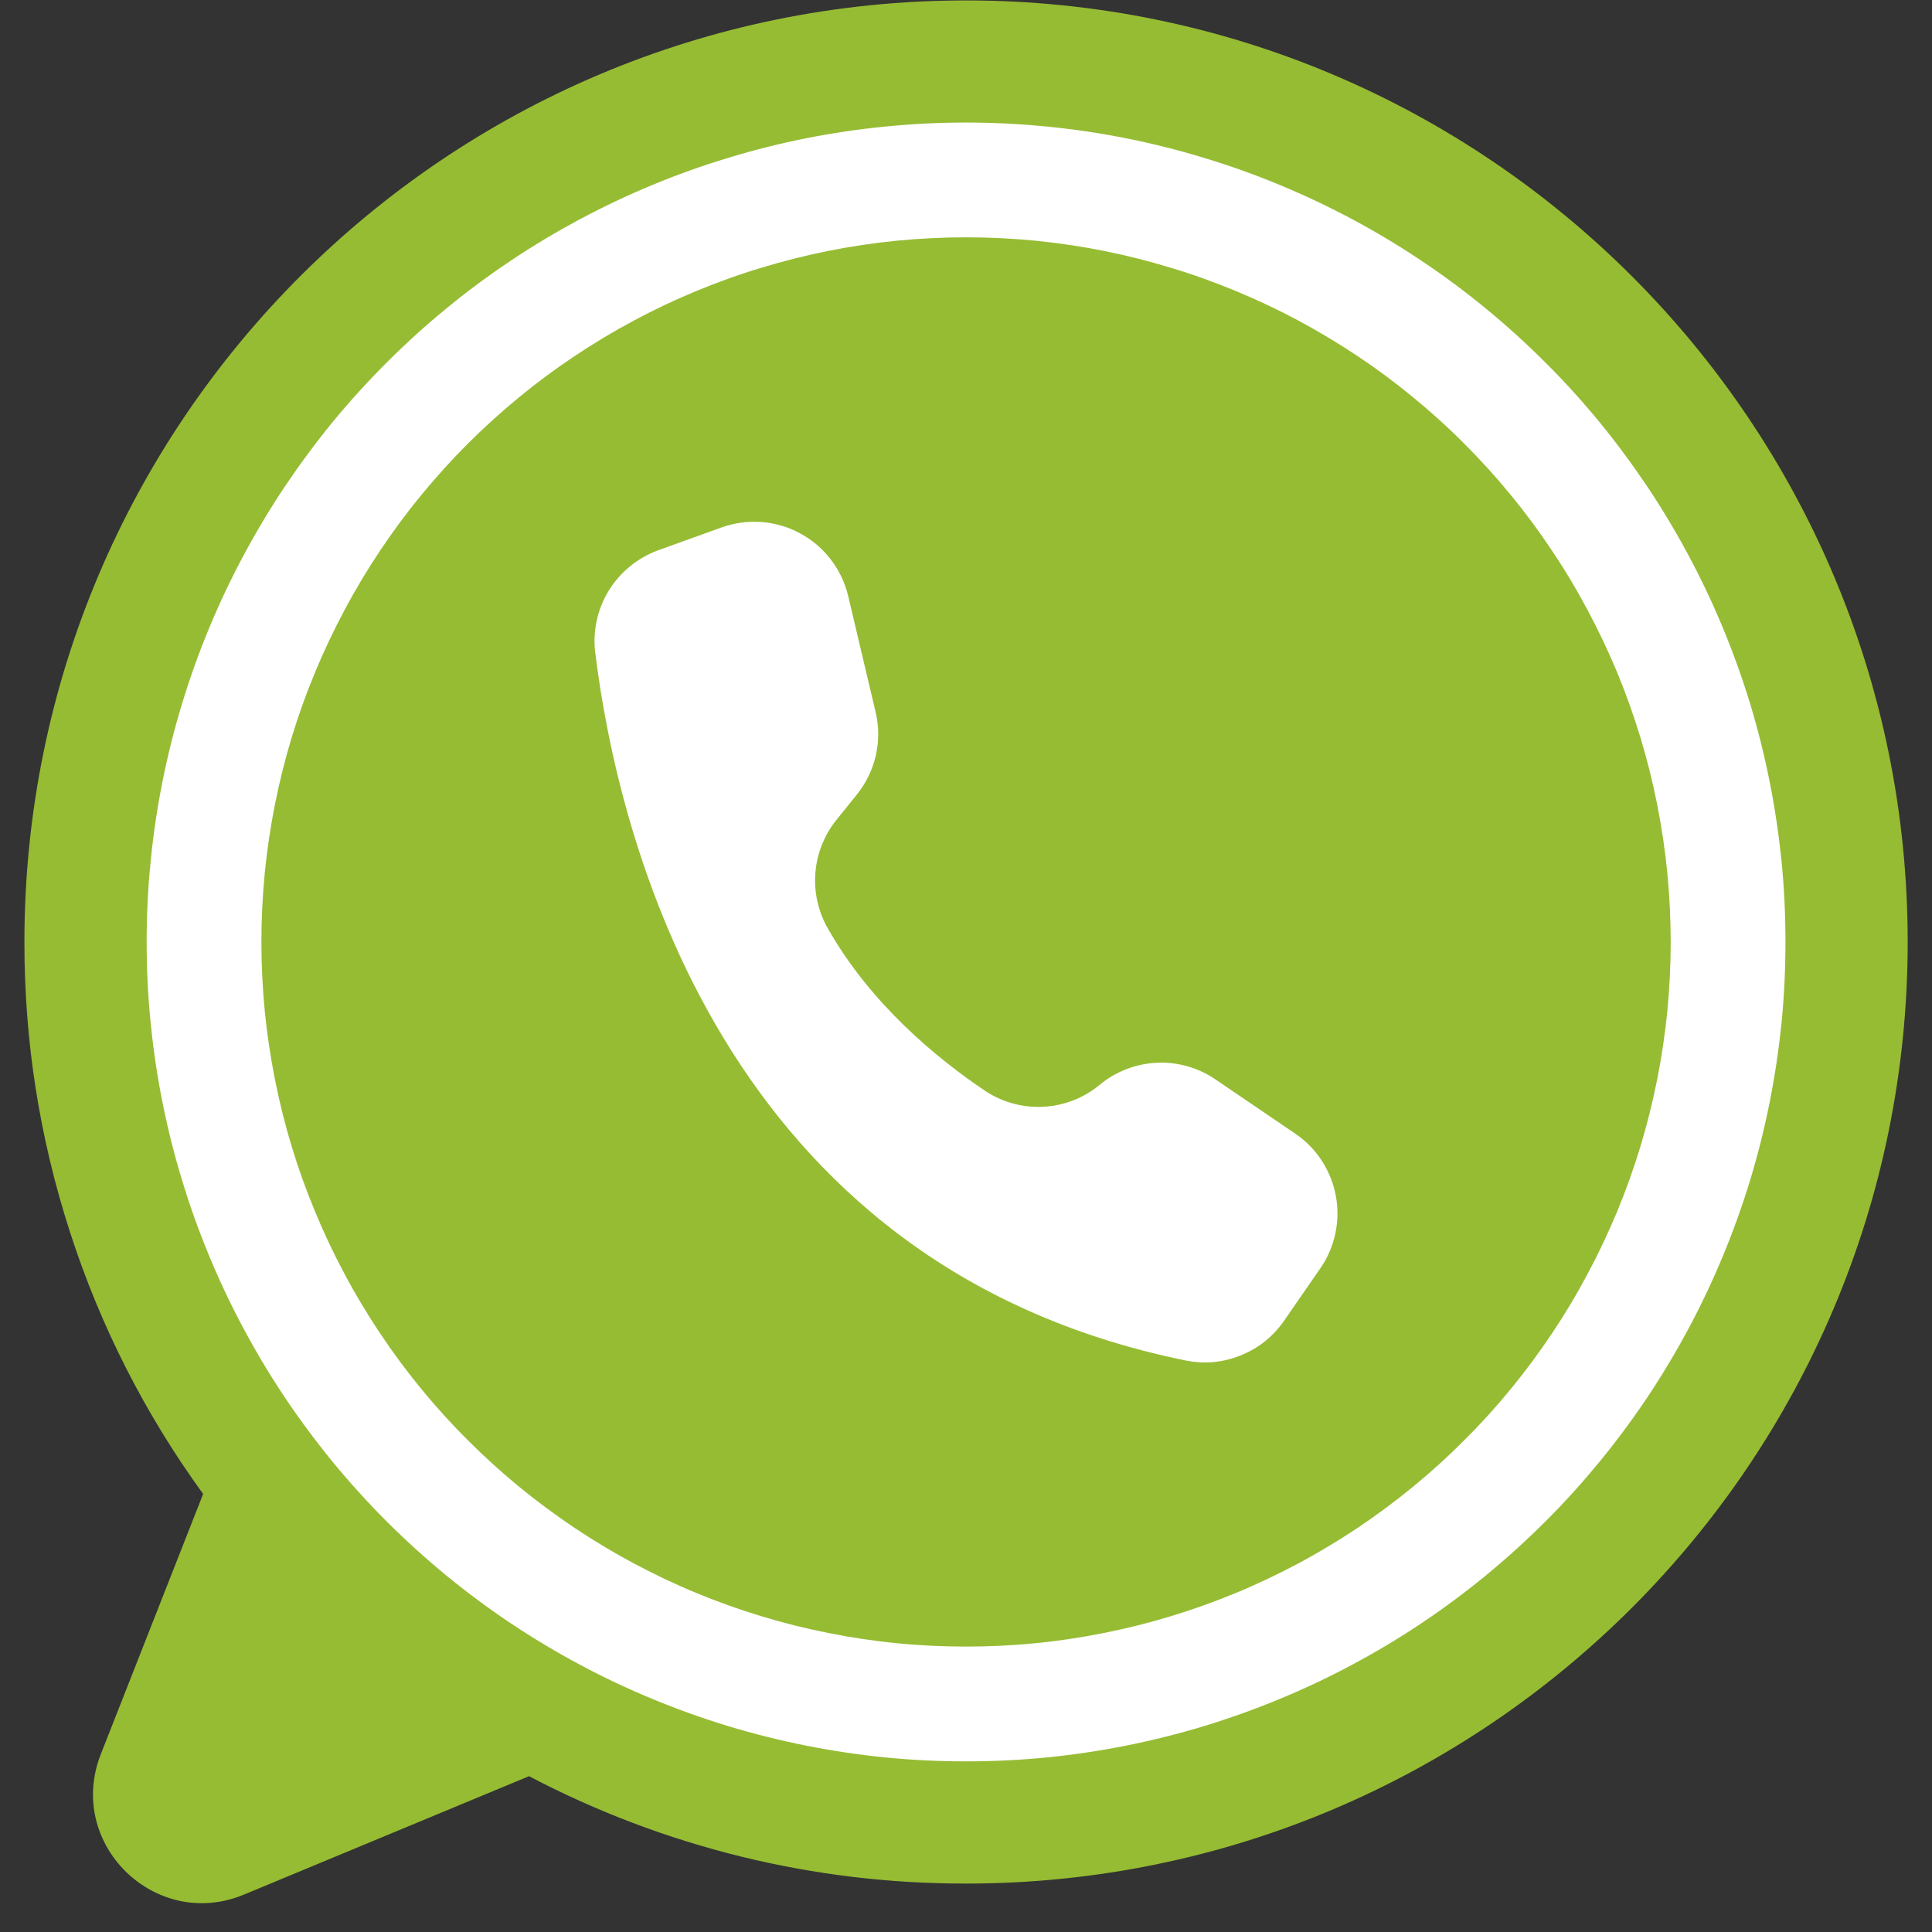 <svg version="1.0" preserveAspectRatio="xMidYMid meet" height="96" viewBox="0 0 72 72" zoomAndPan="magnify" width="96" xmlns:xlink="http://www.w3.org/1999/xlink" xmlns="http://www.w3.org/2000/svg"><rect x="0" y="0" width="72" height="72" fill="#333333" stroke="none"/><defs><clipPath id="bef597a501"><path clip-rule="nonzero" d="M 0.898 0 L 71.398 0 L 71.398 71 L 0.898 71 Z M 0.898 0"></path></clipPath></defs><g clip-path="url(#bef597a501)"><path fill-rule="nonzero" fill-opacity="1" d="M 71.094 35.105 C 71.094 54.484 55.383 70.195 36.004 70.195 C 33.164 70.199 30.367 69.863 27.613 69.188 C 24.859 68.508 22.227 67.512 19.711 66.191 C 19.699 66.199 19.684 66.207 19.672 66.211 L 9.094 70.605 C 5.785 71.98 2.445 68.707 3.758 65.371 L 7.57 55.676 C 5.402 52.688 3.746 49.434 2.609 45.918 C 1.473 42.402 0.906 38.801 0.91 35.105 C 0.91 15.727 16.621 0.016 36.004 0.016 C 55.383 0.016 71.094 15.727 71.094 35.105 Z M 71.094 35.105" fill="#96bc33"></path></g><path fill-rule="nonzero" fill-opacity="1" d="M 66.539 35.105 C 66.539 36.105 66.492 37.102 66.395 38.098 C 66.293 39.094 66.148 40.082 65.953 41.062 C 65.758 42.043 65.516 43.012 65.227 43.969 C 64.934 44.926 64.598 45.867 64.215 46.789 C 63.832 47.715 63.406 48.617 62.934 49.5 C 62.461 50.383 61.949 51.238 61.395 52.07 C 60.836 52.902 60.242 53.703 59.609 54.477 C 58.973 55.25 58.305 55.992 57.594 56.699 C 56.887 57.406 56.148 58.074 55.375 58.711 C 54.602 59.344 53.801 59.941 52.969 60.496 C 52.137 61.051 51.281 61.566 50.398 62.035 C 49.516 62.508 48.613 62.934 47.688 63.316 C 46.766 63.699 45.824 64.035 44.867 64.328 C 43.91 64.617 42.941 64.859 41.961 65.055 C 40.98 65.25 39.992 65.398 38.996 65.496 C 38 65.594 37.004 65.641 36.004 65.641 C 35.004 65.641 34.004 65.594 33.008 65.496 C 32.016 65.398 31.027 65.25 30.043 65.055 C 29.062 64.859 28.094 64.617 27.137 64.328 C 26.18 64.035 25.238 63.699 24.316 63.316 C 23.391 62.934 22.488 62.508 21.605 62.035 C 20.727 61.566 19.867 61.051 19.035 60.496 C 18.203 59.941 17.402 59.344 16.629 58.711 C 15.855 58.074 15.117 57.406 14.41 56.699 C 13.703 55.992 13.031 55.25 12.395 54.477 C 11.762 53.703 11.168 52.902 10.609 52.07 C 10.055 51.238 9.543 50.383 9.07 49.5 C 8.598 48.617 8.172 47.715 7.789 46.789 C 7.406 45.867 7.07 44.926 6.781 43.969 C 6.488 43.012 6.246 42.043 6.051 41.062 C 5.855 40.082 5.711 39.094 5.613 38.098 C 5.512 37.102 5.465 36.105 5.465 35.105 C 5.465 34.105 5.512 33.105 5.613 32.113 C 5.711 31.117 5.855 30.129 6.051 29.148 C 6.246 28.168 6.488 27.195 6.781 26.238 C 7.07 25.281 7.406 24.344 7.789 23.418 C 8.172 22.496 8.598 21.59 9.07 20.711 C 9.543 19.828 10.055 18.969 10.609 18.141 C 11.168 17.309 11.762 16.504 12.395 15.73 C 13.031 14.957 13.703 14.219 14.41 13.512 C 15.117 12.805 15.855 12.133 16.629 11.5 C 17.402 10.863 18.203 10.27 19.035 9.715 C 19.867 9.156 20.727 8.645 21.605 8.172 C 22.488 7.703 23.391 7.273 24.316 6.891 C 25.238 6.508 26.18 6.172 27.137 5.883 C 28.094 5.59 29.062 5.348 30.043 5.152 C 31.027 4.957 32.016 4.812 33.008 4.715 C 34.004 4.617 35.004 4.566 36.004 4.566 C 37.004 4.566 38 4.617 38.996 4.715 C 39.992 4.812 40.98 4.957 41.961 5.152 C 42.941 5.348 43.91 5.59 44.867 5.883 C 45.824 6.172 46.766 6.508 47.688 6.891 C 48.613 7.273 49.516 7.703 50.398 8.172 C 51.281 8.645 52.137 9.156 52.969 9.715 C 53.801 10.27 54.602 10.863 55.375 11.5 C 56.148 12.133 56.887 12.805 57.594 13.512 C 58.305 14.219 58.973 14.957 59.609 15.73 C 60.242 16.504 60.836 17.309 61.395 18.141 C 61.949 18.969 62.461 19.828 62.934 20.711 C 63.406 21.59 63.832 22.496 64.215 23.418 C 64.598 24.344 64.934 25.281 65.227 26.238 C 65.516 27.195 65.758 28.168 65.953 29.148 C 66.148 30.129 66.293 31.117 66.395 32.113 C 66.492 33.105 66.539 34.105 66.539 35.105 Z M 66.539 35.105" fill="#ffffff"></path><path fill-rule="nonzero" fill-opacity="1" d="M 62.262 35.105 C 62.262 35.965 62.219 36.824 62.137 37.68 C 62.051 38.535 61.926 39.383 61.758 40.227 C 61.59 41.07 61.383 41.906 61.133 42.727 C 60.883 43.551 60.594 44.359 60.266 45.152 C 59.934 45.949 59.566 46.727 59.16 47.484 C 58.758 48.242 58.316 48.98 57.836 49.695 C 57.359 50.41 56.848 51.098 56.301 51.766 C 55.758 52.43 55.18 53.066 54.57 53.672 C 53.965 54.281 53.328 54.859 52.66 55.406 C 51.996 55.949 51.309 56.461 50.594 56.941 C 49.875 57.418 49.141 57.859 48.383 58.266 C 47.621 58.668 46.848 59.039 46.051 59.367 C 45.258 59.695 44.449 59.984 43.625 60.234 C 42.801 60.484 41.969 60.691 41.125 60.859 C 40.281 61.027 39.434 61.156 38.578 61.238 C 37.719 61.324 36.863 61.363 36.004 61.363 C 35.141 61.363 34.285 61.324 33.43 61.238 C 32.574 61.156 31.723 61.027 30.879 60.859 C 30.035 60.691 29.203 60.484 28.379 60.234 C 27.555 59.984 26.746 59.695 25.953 59.367 C 25.156 59.039 24.383 58.668 23.625 58.266 C 22.863 57.859 22.129 57.418 21.414 56.941 C 20.699 56.461 20.008 55.949 19.344 55.406 C 18.68 54.859 18.043 54.281 17.434 53.672 C 16.824 53.066 16.25 52.43 15.703 51.766 C 15.156 51.098 14.645 50.41 14.168 49.695 C 13.691 48.98 13.246 48.242 12.844 47.484 C 12.438 46.727 12.07 45.949 11.742 45.152 C 11.41 44.359 11.121 43.551 10.871 42.727 C 10.621 41.906 10.414 41.07 10.246 40.227 C 10.078 39.383 9.953 38.535 9.867 37.68 C 9.785 36.824 9.742 35.965 9.742 35.105 C 9.742 34.246 9.785 33.387 9.867 32.531 C 9.953 31.676 10.078 30.824 10.246 29.98 C 10.414 29.137 10.621 28.305 10.871 27.48 C 11.121 26.66 11.41 25.852 11.742 25.055 C 12.07 24.262 12.438 23.484 12.844 22.727 C 13.246 21.969 13.691 21.23 14.168 20.516 C 14.645 19.801 15.156 19.109 15.703 18.445 C 16.25 17.781 16.824 17.145 17.434 16.535 C 18.043 15.926 18.68 15.352 19.344 14.805 C 20.008 14.258 20.699 13.746 21.414 13.27 C 22.129 12.793 22.863 12.352 23.625 11.945 C 24.383 11.539 25.156 11.172 25.953 10.844 C 26.746 10.516 27.555 10.223 28.379 9.977 C 29.203 9.727 30.035 9.516 30.879 9.348 C 31.723 9.18 32.574 9.055 33.43 8.969 C 34.285 8.887 35.141 8.844 36.004 8.844 C 36.863 8.844 37.719 8.887 38.578 8.969 C 39.434 9.055 40.281 9.18 41.125 9.348 C 41.969 9.516 42.801 9.727 43.625 9.977 C 44.449 10.223 45.258 10.516 46.051 10.844 C 46.848 11.172 47.621 11.539 48.383 11.945 C 49.141 12.352 49.875 12.793 50.594 13.27 C 51.309 13.746 51.996 14.258 52.66 14.805 C 53.328 15.352 53.965 15.926 54.57 16.535 C 55.18 17.145 55.758 17.781 56.301 18.445 C 56.848 19.109 57.359 19.801 57.836 20.516 C 58.316 21.23 58.758 21.969 59.16 22.727 C 59.566 23.484 59.934 24.262 60.266 25.055 C 60.594 25.852 60.883 26.66 61.133 27.48 C 61.383 28.305 61.59 29.137 61.758 29.98 C 61.926 30.824 62.051 31.676 62.137 32.531 C 62.219 33.387 62.262 34.246 62.262 35.105 Z M 62.262 35.105" fill="#96bc33"></path><path fill-rule="nonzero" fill-opacity="1" d="M 32.629 26.527 L 31.609 22.211 C 31.551 21.965 31.465 21.727 31.359 21.5 C 31.25 21.27 31.117 21.055 30.965 20.855 C 30.809 20.652 30.637 20.469 30.445 20.305 C 30.254 20.141 30.043 20 29.82 19.879 C 29.598 19.758 29.367 19.66 29.125 19.59 C 28.879 19.52 28.633 19.473 28.379 19.453 C 28.129 19.438 27.875 19.441 27.625 19.477 C 27.375 19.512 27.129 19.57 26.891 19.656 L 24.535 20.504 C 24.152 20.645 23.801 20.844 23.484 21.102 C 23.168 21.359 22.902 21.66 22.688 22.008 C 22.477 22.355 22.324 22.73 22.238 23.129 C 22.152 23.527 22.133 23.93 22.184 24.332 C 23.008 31.008 26.785 47.152 44.176 50.699 C 44.879 50.844 45.566 50.781 46.234 50.512 C 46.902 50.246 47.441 49.812 47.852 49.223 L 49.203 47.27 C 49.477 46.875 49.66 46.445 49.762 45.98 C 49.863 45.516 49.871 45.047 49.785 44.578 C 49.699 44.109 49.527 43.676 49.27 43.273 C 49.012 42.871 48.688 42.535 48.293 42.266 L 48.273 42.25 L 45.297 40.227 C 44.977 40.008 44.629 39.844 44.254 39.738 C 43.879 39.633 43.496 39.586 43.109 39.605 C 42.719 39.625 42.344 39.703 41.98 39.844 C 41.617 39.984 41.285 40.176 40.984 40.426 C 40.688 40.672 40.359 40.867 39.996 41.008 C 39.637 41.148 39.262 41.227 38.875 41.246 C 38.488 41.266 38.109 41.223 37.738 41.121 C 37.363 41.016 37.016 40.855 36.695 40.641 C 34.887 39.422 32.441 37.402 30.852 34.602 C 30.672 34.289 30.543 33.953 30.465 33.602 C 30.383 33.25 30.359 32.891 30.387 32.531 C 30.414 32.172 30.496 31.824 30.629 31.488 C 30.762 31.152 30.941 30.84 31.168 30.559 L 31.934 29.609 C 32.281 29.176 32.516 28.688 32.641 28.148 C 32.762 27.605 32.758 27.066 32.629 26.527 Z M 32.629 26.527" fill="#ffffff"></path></svg>
